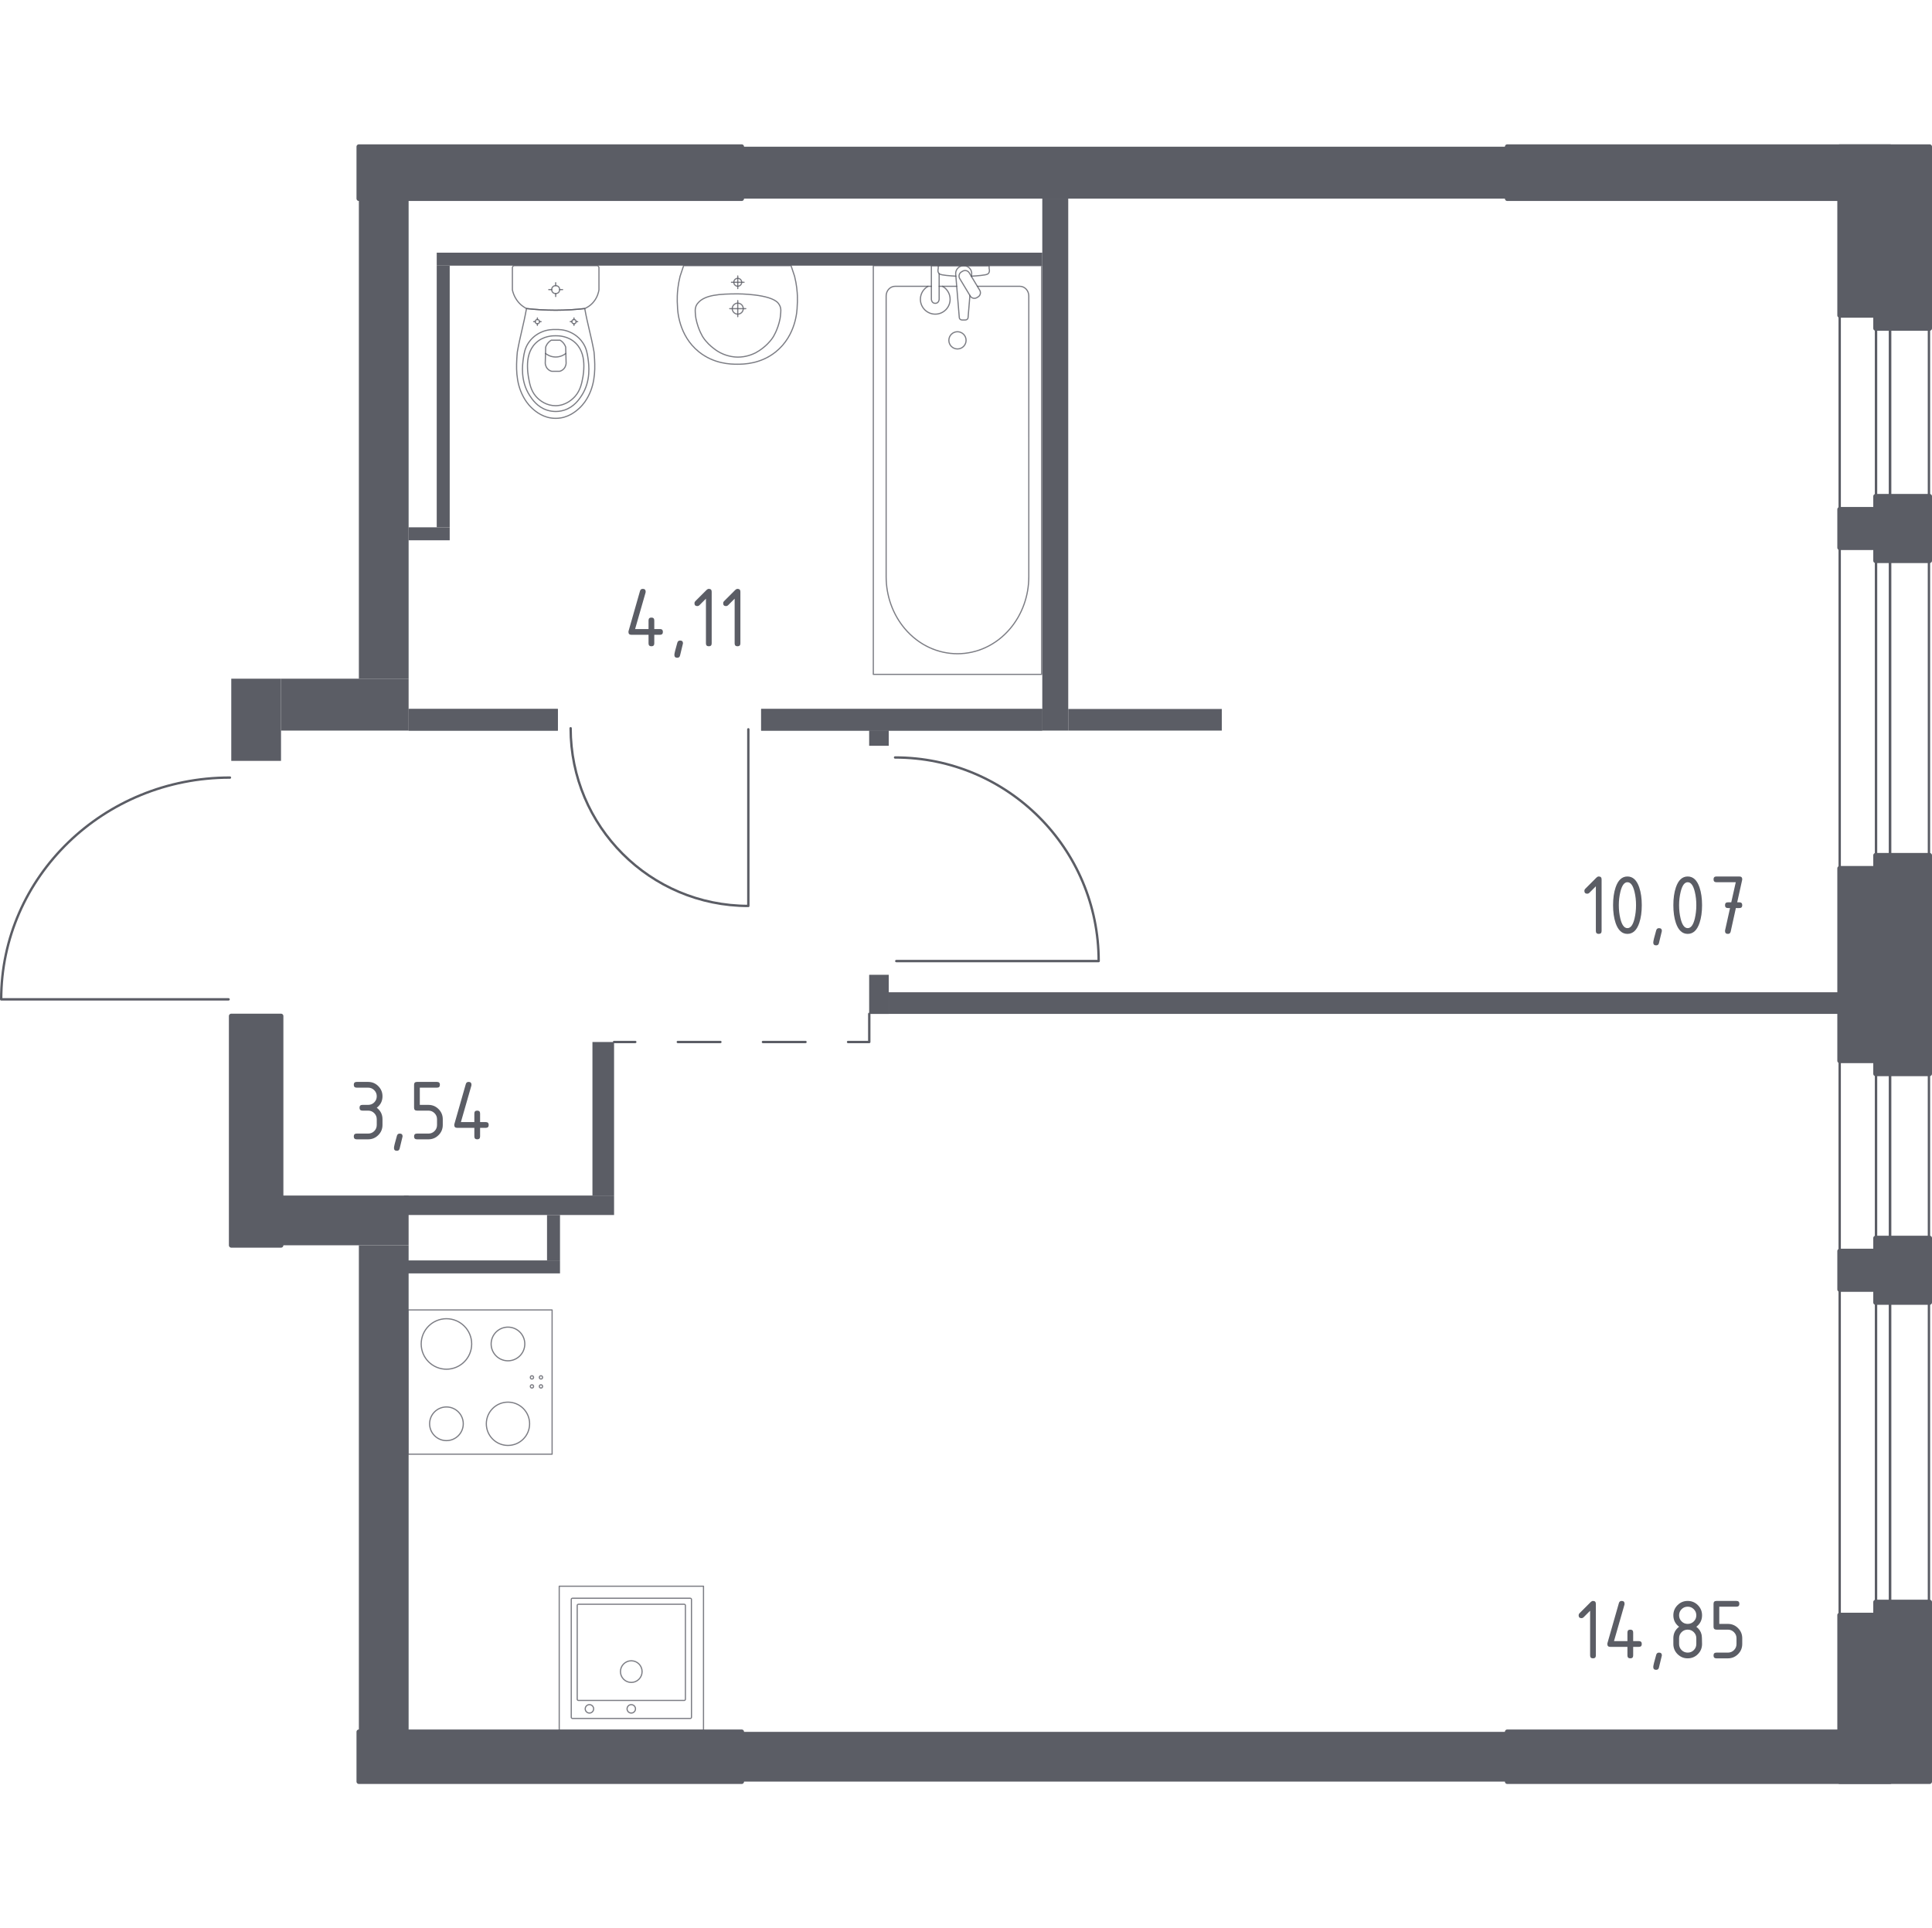 <?xml version="1.0" encoding="iso-8859-1"?>
<!-- Generator: Adobe Illustrator 27.0.0, SVG Export Plug-In . SVG Version: 6.00 Build 0)  -->
<svg version="1.1" xmlns="http://www.w3.org/2000/svg" xmlns:xlink="http://www.w3.org/1999/xlink" x="0px" y="0px"
	 viewBox="0 0 1001.847 1000" style="enable-background:new 0 0 1001.847 1000;" xml:space="preserve">
<g id="&#x426;&#x432;&#x435;&#x442;_&#x43F;&#x43E;&#x43C;&#x435;&#x449;&#x435;&#x43D;&#x438;&#x439;">
</g>
<g id="_x21__x21__x21__&#x41E;&#x43A;&#x43D;&#x430;_x2C__&#x434;&#x432;&#x435;&#x440;&#x438;">
	<g>
		
			<path style="fill:none;stroke:#5B5D65;stroke-width:1.232;stroke-linecap:round;stroke-linejoin:round;stroke-miterlimit:10;" d="
			M118.528,518.25l-117.912,0c0-63.521,53.103-115.005,118.622-115.004"/>
	</g>
	<g>
		
			<path style="fill:none;stroke:#5B5D65;stroke-width:1.232;stroke-linecap:round;stroke-linejoin:round;stroke-miterlimit:10;" d="
			M388.052,378.218v91.593c-50.895,0-92.144-41.25-92.144-92.144"/>
	</g>
	<g>
		
			<path style="fill:none;stroke:#5B5D65;stroke-width:1.232;stroke-linecap:round;stroke-linejoin:round;stroke-miterlimit:10;" d="
			M464.774,498.397h104.945c0-58.314-47.263-105.578-105.578-105.578"/>
	</g>
	<g>
		
			<rect x="811.389" y="297.535" transform="matrix(6.123234e-17 -1 1 6.123234e-17 656.447 1270.343)" style="fill:none;stroke:#5B5D65;stroke-width:1.232;stroke-linecap:round;stroke-linejoin:round;stroke-miterlimit:10;" width="304.011" height="18.826"/>
		
			<rect x="824.438" y="303.313" transform="matrix(6.123234e-17 -1 1 6.123234e-17 669.495 1283.391)" style="fill:none;stroke:#5B5D65;stroke-width:1.232;stroke-linecap:round;stroke-linejoin:round;stroke-miterlimit:10;" width="304.011" height="7.27"/>
		
			<rect x="838.166" y="296.855" transform="matrix(6.123234e-17 -1 1 6.123234e-17 683.224 1297.12)" style="fill:none;stroke:#5B5D65;stroke-width:1.232;stroke-linecap:round;stroke-linejoin:round;stroke-miterlimit:10;" width="304.011" height="20.187"/>
	</g>
	<g>
		
			<rect x="818.331" y="683.097" transform="matrix(6.123234e-17 -1 1 6.123234e-17 270.884 1655.905)" style="fill:none;stroke:#5B5D65;stroke-width:1.232;stroke-linecap:round;stroke-linejoin:round;stroke-miterlimit:10;" width="290.128" height="18.826"/>
		
			<rect x="831.379" y="688.875" transform="matrix(6.123234e-17 -1 1 6.123234e-17 283.933 1668.954)" style="fill:none;stroke:#5B5D65;stroke-width:1.232;stroke-linecap:round;stroke-linejoin:round;stroke-miterlimit:10;" width="290.128" height="7.27"/>
		
			<rect x="845.108" y="682.417" transform="matrix(6.123234e-17 -1 1 6.123234e-17 297.661 1682.682)" style="fill:none;stroke:#5B5D65;stroke-width:1.232;stroke-linecap:round;stroke-linejoin:round;stroke-miterlimit:10;" width="290.128" height="20.187"/>
	</g>
</g>
<g id="_x21__x21__x21__&#x41F;&#x443;&#x43D;&#x43A;&#x442;&#x438;&#x440;">
	<g>
		<g>
			
				<line style="fill:none;stroke:#5B5D65;stroke-width:1.232;stroke-linecap:round;stroke-linejoin:round;" x1="318.428" y1="540.373" x2="329.425" y2="540.373"/>
			
				<line style="fill:none;stroke:#5B5D65;stroke-width:1.232;stroke-linecap:round;stroke-linejoin:round;stroke-dasharray:22.068,22.068;" x1="351.493" y1="540.373" x2="428.732" y2="540.373"/>
			<polyline style="fill:none;stroke:#5B5D65;stroke-width:1.232;stroke-linecap:round;stroke-linejoin:round;" points="
				439.766,540.373 450.763,540.373 450.763,525.794 			"/>
		</g>
	</g>
</g>
<g id="&#x421;&#x430;&#x43D;&#x442;&#x435;&#x445;&#x43D;&#x438;&#x43A;&#x430;">
	<g>
		
			<rect x="211.49" y="679.323" transform="matrix(6.123234e-17 -1 1 6.123234e-17 -467.834 965.624)" style="opacity:0.8;fill:none;stroke:#5B5D65;stroke-width:0.616;stroke-linecap:round;stroke-linejoin:round;stroke-miterlimit:10;" width="74.811" height="74.811"/>
		<g>
			
				<circle style="opacity:0.8;fill:none;stroke:#5B5D65;stroke-width:0.616;stroke-linecap:round;stroke-linejoin:round;stroke-miterlimit:10;" cx="231.502" cy="696.965" r="13.092"/>
		</g>
		<g>
			
				<circle style="opacity:0.8;fill:none;stroke:#5B5D65;stroke-width:0.616;stroke-linecap:round;stroke-linejoin:round;stroke-miterlimit:10;" cx="263.408" cy="738.363" r="11.222"/>
		</g>
		<g>
			
				<circle style="opacity:0.8;fill:none;stroke:#5B5D65;stroke-width:0.616;stroke-linecap:round;stroke-linejoin:round;stroke-miterlimit:10;" cx="231.502" cy="738.363" r="8.728"/>
		</g>
		<g>
			
				<circle style="opacity:0.8;fill:none;stroke:#5B5D65;stroke-width:0.616;stroke-linecap:round;stroke-linejoin:round;stroke-miterlimit:10;" cx="263.408" cy="696.965" r="8.728"/>
		</g>
		
			<circle style="opacity:0.8;fill:none;stroke:#5B5D65;stroke-width:0.616;stroke-linecap:round;stroke-linejoin:round;stroke-miterlimit:10;" cx="280.517" cy="718.976" r="0.842"/>
		
			<circle style="opacity:0.8;fill:none;stroke:#5B5D65;stroke-width:0.616;stroke-linecap:round;stroke-linejoin:round;stroke-miterlimit:10;" cx="280.517" cy="714.305" r="0.842"/>
		
			<circle style="opacity:0.8;fill:none;stroke:#5B5D65;stroke-width:0.616;stroke-linecap:round;stroke-linejoin:round;stroke-miterlimit:10;" cx="275.845" cy="714.305" r="0.842"/>
		
			<circle style="opacity:0.8;fill:none;stroke:#5B5D65;stroke-width:0.616;stroke-linecap:round;stroke-linejoin:round;stroke-miterlimit:10;" cx="275.845" cy="718.976" r="0.842"/>
	</g>
	<g>
		
			<rect x="289.993" y="822.6" transform="matrix(-1 3.464099e-07 -3.464099e-07 -1 654.797 1720.012)" style="opacity:0.8;fill:none;stroke:#5B5D65;stroke-width:0.616;stroke-linecap:round;stroke-linejoin:round;stroke-miterlimit:10;" width="74.811" height="74.811"/>
		
			<circle style="opacity:0.8;fill:none;stroke:#5B5D65;stroke-width:0.616;stroke-linecap:round;stroke-linejoin:round;stroke-miterlimit:10;" cx="327.351" cy="866.877" r="5.612"/>
		
			<circle style="opacity:0.8;fill:none;stroke:#5B5D65;stroke-width:0.616;stroke-linecap:round;stroke-linejoin:round;stroke-miterlimit:10;" cx="327.351" cy="886.19" r="2.182"/>
		
			<circle style="opacity:0.8;fill:none;stroke:#5B5D65;stroke-width:0.616;stroke-linecap:round;stroke-linejoin:round;stroke-miterlimit:10;" cx="305.651" cy="886.19" r="2.182"/>
		
			<path style="opacity:0.8;fill:none;stroke:#5B5D65;stroke-width:0.616;stroke-linecap:round;stroke-linejoin:round;stroke-miterlimit:10;" d="
			M296.851,828.835h61.096c0.343,0,0.623,0.281,0.623,0.623l0,61.096c0,0.343-0.281,0.623-0.623,0.623h-61.096
			c-0.343,0-0.623-0.281-0.623-0.623v-61.096C296.227,829.115,296.508,828.835,296.851,828.835z"/>
		
			<path style="opacity:0.8;fill:none;stroke:#5B5D65;stroke-width:0.616;stroke-linecap:round;stroke-linejoin:round;stroke-miterlimit:10;" d="
			M299.939,831.958H354.8c0.343,0,0.623,0.281,0.623,0.623l0,48.627c0,0.343-0.281,0.623-0.623,0.623h-54.862
			c-0.343,0-0.623-0.281-0.623-0.623v-48.627C299.315,832.239,299.596,831.958,299.939,831.958z"/>
	</g>
	<g>
		
			<line style="opacity:0.8;fill:none;stroke:#5B5D65;stroke-width:0.616;stroke-linecap:round;stroke-linejoin:round;stroke-miterlimit:10;" x1="496.104" y1="148.474" x2="487.002" y2="148.474"/>
		
			<path style="opacity:0.8;fill:none;stroke:#5B5D65;stroke-width:0.616;stroke-linecap:round;stroke-linejoin:round;stroke-miterlimit:10;" d="
			M482.968,148.474h-18.812c-2.569,0-4.645,2.248-4.645,5.014v145.569c0,9.932,3.426,19.521,9.606,26.875
			c14.678,17.453,40.084,17.453,54.757,0c6.189-7.354,9.615-16.943,9.615-26.875V153.488c0-2.767-2.085-5.014-4.654-5.014h-22.029"
			/>
		
			<rect x="452.861" y="137.761" style="opacity:0.8;fill:none;stroke:#5B5D65;stroke-width:0.616;stroke-linecap:round;stroke-linejoin:round;stroke-miterlimit:10;" width="87.28" height="211.965"/>
		
			<path style="opacity:0.8;fill:none;stroke:#5B5D65;stroke-width:0.616;stroke-linecap:round;stroke-linejoin:round;stroke-miterlimit:10;" d="
			M496.498,180.962c-2.468,0-4.465-1.997-4.465-4.465c0-2.463,1.997-4.465,4.465-4.465c2.467,0,4.469,2.001,4.469,4.465
			C500.967,178.965,498.965,180.962,496.498,180.962z"/>
		
			<path style="opacity:0.8;fill:none;stroke:#5B5D65;stroke-width:0.616;stroke-linecap:round;stroke-linejoin:round;stroke-miterlimit:10;" d="
			M487.002,137.763h-4.034v6.571v0.449v10.385c0,0,0.075,2.138,2.015,2.138s2.019-2.138,2.019-2.138v-10.385v-0.449v-2.425"/>
		
			<path style="opacity:0.8;fill:none;stroke:#5B5D65;stroke-width:0.616;stroke-linecap:round;stroke-linejoin:round;stroke-miterlimit:10;" d="
			M503.762,143.414l0.108-1.309c0.167-2.076-1.394-4.042-3.682-4.31c-0.154-0.018-0.303-0.026-0.462-0.026
			c-0.154,0-0.308,0.009-0.462,0.026c-2.287,0.268-3.849,2.234-3.686,4.31l1.861,22.538c0,0.717,0.642,1.298,1.438,1.298h1.693
			c0.8,0,1.434-0.581,1.434-1.298l0.945-11.416"/>
		
			<path style="opacity:0.8;fill:none;stroke:#5B5D65;stroke-width:0.616;stroke-linecap:round;stroke-linejoin:round;stroke-miterlimit:10;" d="
			M507.2,153.959l-0.66,0.4c-1.179,0.704-2.718,0.326-3.422-0.853l-5.45-9.043c-0.708-1.174-0.326-2.714,0.845-3.426l0.673-0.396
			c1.166-0.708,2.709-0.321,3.418,0.849l5.445,9.048C508.757,151.711,508.378,153.251,507.2,153.959z"/>
		
			<path style="opacity:0.8;fill:none;stroke:#5B5D65;stroke-width:0.616;stroke-linecap:round;stroke-linejoin:round;stroke-miterlimit:10;" d="
			M503.646,143.23c3.181-0.172,7.312-0.498,8.418-1.059c1.54-0.787,0.858-2.978,0.858-2.978v-1.399h-26.4v1.399
			c0,0-0.677,2.19,0.862,2.978c1.088,0.553,5.123,0.877,8.287,1.051"/>
		
			<path style="opacity:0.8;fill:none;stroke:#5B5D65;stroke-width:0.616;stroke-linecap:round;stroke-linejoin:round;stroke-miterlimit:10;" d="
			M481.226,148.473c-2.357,1.319-3.949,3.839-3.949,6.73c0,4.258,3.448,7.711,7.706,7.711c4.258,0,7.706-3.453,7.706-7.711
			c0-2.89-1.592-5.411-3.949-6.73"/>
	</g>
	<g>
		
			<ellipse style="opacity:0.8;fill:none;stroke:#5B5D65;stroke-width:0.616;stroke-linecap:round;stroke-linejoin:round;stroke-miterlimit:10;" cx="288.148" cy="150.192" rx="2.054" ry="2.048"/>
		
			<line style="opacity:0.8;fill:none;stroke:#5B5D65;stroke-width:0.616;stroke-linecap:round;stroke-linejoin:round;stroke-miterlimit:10;" x1="284.561" y1="150.192" x2="286.095" y2="150.192"/>
		
			<line style="opacity:0.8;fill:none;stroke:#5B5D65;stroke-width:0.616;stroke-linecap:round;stroke-linejoin:round;stroke-miterlimit:10;" x1="290.202" y1="150.192" x2="291.736" y2="150.192"/>
		
			<line style="opacity:0.8;fill:none;stroke:#5B5D65;stroke-width:0.616;stroke-linecap:round;stroke-linejoin:round;stroke-miterlimit:10;" x1="288.148" y1="153.77" x2="288.148" y2="152.24"/>
		
			<line style="opacity:0.8;fill:none;stroke:#5B5D65;stroke-width:0.616;stroke-linecap:round;stroke-linejoin:round;stroke-miterlimit:10;" x1="288.148" y1="148.144" x2="288.148" y2="146.614"/>
		
			<line style="opacity:0.8;fill:none;stroke:#5B5D65;stroke-width:0.616;stroke-linecap:round;stroke-linejoin:round;stroke-miterlimit:10;" x1="276.722" y1="166.805" x2="277.549" y2="166.805"/>
		
			<line style="opacity:0.8;fill:none;stroke:#5B5D65;stroke-width:0.616;stroke-linecap:round;stroke-linejoin:round;stroke-miterlimit:10;" x1="279.765" y1="166.805" x2="280.593" y2="166.805"/>
		
			<line style="opacity:0.8;fill:none;stroke:#5B5D65;stroke-width:0.616;stroke-linecap:round;stroke-linejoin:round;stroke-miterlimit:10;" x1="278.657" y1="168.735" x2="278.657" y2="167.91"/>
		
			<line style="opacity:0.8;fill:none;stroke:#5B5D65;stroke-width:0.616;stroke-linecap:round;stroke-linejoin:round;stroke-miterlimit:10;" x1="278.657" y1="165.7" x2="278.657" y2="164.875"/>
		
			<ellipse style="opacity:0.8;fill:none;stroke:#5B5D65;stroke-width:0.616;stroke-linecap:round;stroke-linejoin:round;stroke-miterlimit:10;" cx="278.657" cy="166.805" rx="1.108" ry="1.105"/>
		
			<ellipse style="opacity:0.8;fill:none;stroke:#5B5D65;stroke-width:0.616;stroke-linecap:round;stroke-linejoin:round;stroke-miterlimit:10;" cx="297.639" cy="166.805" rx="1.108" ry="1.105"/>
		
			<line style="opacity:0.8;fill:none;stroke:#5B5D65;stroke-width:0.616;stroke-linecap:round;stroke-linejoin:round;stroke-miterlimit:10;" x1="295.704" y1="166.805" x2="296.531" y2="166.805"/>
		
			<line style="opacity:0.8;fill:none;stroke:#5B5D65;stroke-width:0.616;stroke-linecap:round;stroke-linejoin:round;stroke-miterlimit:10;" x1="298.747" y1="166.805" x2="299.574" y2="166.805"/>
		
			<line style="opacity:0.8;fill:none;stroke:#5B5D65;stroke-width:0.616;stroke-linecap:round;stroke-linejoin:round;stroke-miterlimit:10;" x1="297.639" y1="168.735" x2="297.639" y2="167.91"/>
		
			<line style="opacity:0.8;fill:none;stroke:#5B5D65;stroke-width:0.616;stroke-linecap:round;stroke-linejoin:round;stroke-miterlimit:10;" x1="297.639" y1="165.7" x2="297.639" y2="164.875"/>
		
			<path style="opacity:0.8;fill:none;stroke:#5B5D65;stroke-width:0.616;stroke-linecap:round;stroke-linejoin:round;stroke-miterlimit:10;" d="
			M308.199,184.496c-0.056-0.856-0.122-1.558-0.17-2.02c-1.498-8.421-3.308-14.052-4.806-22.474
			c-4.53,0.525-9.581,0.872-15.075,0.872c-5.517,0.001-10.587-0.346-15.132-0.872c-1.498,8.421-3.251,14.052-4.749,22.474
			c-0.047,0.462-0.113,1.164-0.17,2.02c-0.332,5.048-0.891,13.552,3.263,21.222c0.67,1.237,2.048,3.73,4.678,6.112
			c1.576,1.427,5.762,5.103,11.959,5.107c0.051,0,0.1-0.005,0.151-0.005c0.051,0,0.099,0.005,0.151,0.005
			c6.197-0.003,10.383-3.68,11.959-5.107c2.63-2.382,4.008-4.875,4.678-6.112C309.09,198.048,308.531,189.544,308.199,184.496z"/>
		
			<path style="opacity:0.8;fill:none;stroke:#5B5D65;stroke-width:0.616;stroke-linecap:round;stroke-linejoin:round;stroke-miterlimit:10;" d="
			M304.921,185.904c-0.353-2.532-0.781-5.365-2.772-8.273c-2.456-3.587-5.755-5.045-6.83-5.503c-2.931-1.249-5.428-1.249-7.17-1.249
			c-1.742,0-4.239,0-7.17,1.249c-1.075,0.458-4.374,1.916-6.83,5.503c-1.992,2.908-2.419,5.741-2.772,8.274
			c-0.45,3.227-1.626,11.664,3.331,19.257c1.235,1.891,3.878,5.882,8.956,7.53c1.052,0.342,4.694,1.389,8.972,0
			c5.078-1.648,7.72-5.639,8.955-7.531C306.547,197.568,305.371,189.13,304.921,185.904z"/>
		
			<path style="opacity:0.8;fill:none;stroke:#5B5D65;stroke-width:0.616;stroke-linecap:round;stroke-linejoin:round;stroke-miterlimit:10;" d="
			M298.553,177.972c-3.933-3.868-9.06-3.854-10.405-3.844c-1.345-0.011-6.472-0.024-10.405,3.844
			c-3.479,3.421-4.233,8.119-4.209,11.849c0.015,2.308,0.204,4.069,0.457,5.502c0.625,3.545,1.253,7.104,3.847,10.162
			c2.051,2.418,5.699,4.956,10.342,4.908c5.493-0.056,9.033-3.696,10.125-4.963c2.739-3.175,3.411-6.874,3.998-10.107
			c0.238-1.309,0.442-3.125,0.457-5.502C302.786,186.091,302.032,181.393,298.553,177.972z"/>
		
			<path style="opacity:0.8;fill:none;stroke:#5B5D65;stroke-width:0.616;stroke-linecap:round;stroke-linejoin:round;stroke-miterlimit:10;" d="
			M293.336,179.996c-0.211-0.605-0.646-1.594-1.527-2.501c-0.494-0.508-0.991-0.85-1.392-1.078c-0.009,0-0.015,0-0.024,0
			c-2.094,0-2.411,0-4.49,0c-0.009,0-0.015,0-0.024,0c-0.401,0.228-0.898,0.57-1.392,1.078c-0.882,0.907-1.316,1.896-1.527,2.501
			c-0.074,2.788-0.147,5.576-0.221,8.364c0.022,0.376,0.147,1.784,1.225,2.945c0.84,0.906,1.805,1.171,2.194,1.254
			c1.327,0,2.653,0,3.98,0c0.389-0.083,1.354-0.348,2.194-1.254c1.077-1.161,1.202-2.57,1.225-2.945
			C293.483,185.573,293.41,182.785,293.336,179.996z"/>
		
			<path style="opacity:0.8;fill:none;stroke:#5B5D65;stroke-width:0.616;stroke-linecap:round;stroke-linejoin:round;stroke-miterlimit:10;" d="
			M293.433,183.29c-0.633,0.496-2.512,1.831-5.219,1.853c-2.787,0.022-4.725-1.363-5.351-1.853"/>
		
			<path style="opacity:0.8;fill:none;stroke:#5B5D65;stroke-width:0.616;stroke-linecap:round;stroke-linejoin:round;stroke-miterlimit:10;" d="
			M309.548,137.761h-42.799c-0.576,0-1.044,0.5-1.044,1.116c0,0,0,10.366,0,11.473c0.131,0.606,0.341,1.397,0.687,2.284
			c0.347,0.888,0.83,1.873,1.509,2.869c0.895,1.314,1.892,2.297,2.805,3.023c0.914,0.725,1.745,1.193,2.31,1.476
			c2.272,0.263,4.676,0.481,7.202,0.634c2.525,0.152,5.172,0.239,7.93,0.238c2.747,0,5.384-0.087,7.899-0.24
			c2.516-0.152,4.911-0.37,7.176-0.633c0.5-0.21,1.251-0.568,2.095-1.15c0.844-0.581,1.78-1.386,2.65-2.49
			c0.94-1.192,1.549-2.411,1.947-3.474c0.397-1.063,0.583-1.97,0.676-2.538c0-1.265,0-11.473,0-11.473
			C310.592,138.261,310.124,137.761,309.548,137.761z"/>
	</g>
	<g>
		
			<path style="opacity:0.8;fill:none;stroke:#5B5D65;stroke-width:0.616;stroke-linecap:round;stroke-linejoin:round;stroke-miterlimit:10;" d="
			M385.42,160.061c0,1.573-1.281,2.848-2.859,2.848c-1.574,0-2.852-1.275-2.852-2.848c0-1.576,1.278-2.851,2.852-2.851
			C384.138,157.209,385.42,158.484,385.42,160.061z"/>
		
			<line style="opacity:0.8;fill:none;stroke:#5B5D65;stroke-width:0.616;stroke-linecap:round;stroke-linejoin:round;stroke-miterlimit:10;" x1="378.404" y1="160.059" x2="386.725" y2="160.059"/>
		
			<line style="opacity:0.8;fill:none;stroke:#5B5D65;stroke-width:0.616;stroke-linecap:round;stroke-linejoin:round;stroke-miterlimit:10;" x1="382.564" y1="164.22" x2="382.564" y2="155.898"/>
		
			<path style="opacity:0.8;fill:none;stroke:#5B5D65;stroke-width:0.616;stroke-linecap:round;stroke-linejoin:round;stroke-miterlimit:10;" d="
			M384.609,146.389c0,1.129-0.918,2.044-2.048,2.044c-1.127,0-2.043-0.915-2.043-2.044c0-1.131,0.915-2.046,2.043-2.046
			C383.692,144.342,384.609,145.257,384.609,146.389z"/>
		
			<line style="opacity:0.8;fill:none;stroke:#5B5D65;stroke-width:0.616;stroke-linecap:round;stroke-linejoin:round;stroke-miterlimit:10;" x1="379.296" y1="146.387" x2="385.833" y2="146.387"/>
		
			<line style="opacity:0.8;fill:none;stroke:#5B5D65;stroke-width:0.616;stroke-linecap:round;stroke-linejoin:round;stroke-miterlimit:10;" x1="382.564" y1="149.656" x2="382.564" y2="143.119"/>
		
			<path style="opacity:0.8;fill:none;stroke:#5B5D65;stroke-width:0.616;stroke-linecap:round;stroke-linejoin:round;stroke-miterlimit:10;" d="
			M413.387,158.855c0.11-1.467,0.178-3.285,0.102-5.37c-0.03-0.815-0.107-2.368-0.352-4.32c-0.202-1.608-0.532-3.609-1.099-5.886
			c-0.614-1.839-1.228-3.679-1.842-5.518c-0.001,0-0.013,0-0.017,0c-0.782,0-55.433,0-55.659,0c-0.004,0-0.016,0-0.017,0
			c-0.614,1.839-1.228,3.679-1.842,5.518c-0.567,2.276-0.897,4.278-1.099,5.886c-0.245,1.952-0.322,3.506-0.352,4.32
			c-0.076,2.085-0.008,3.902,0.102,5.368c0.042,2.035,0.524,15.074,11.089,23.594c7.821,6.307,16.578,6.435,19.948,6.435
			c3.37,0,12.127-0.129,19.948-6.435C412.862,173.928,413.344,160.89,413.387,158.855z"/>
		
			<path style="opacity:0.8;fill:none;stroke:#5B5D65;stroke-width:0.616;stroke-linecap:round;stroke-linejoin:round;stroke-miterlimit:10;" d="
			M404.861,162.046c0.063-0.711,0.128-1.678-0.216-2.832c-0.018-0.059-0.034-0.11-0.049-0.154c0,0-0.346-1.005-1.114-1.914
			c-4.013-4.747-20.933-4.748-20.933-4.748l0,0c-9.292,0-17.113,0.504-20.619,4.741c-0.001,0.001-0.003,0.004-0.004,0.005
			c0,0.001-0.002,0.002-0.002,0.003c-0.819,0.938-1.074,1.775-1.113,1.912c0,0,0,0.002-0.001,0.002
			c-0.431,1.26-0.279,2.794-0.266,2.987c0.098,1.454,0.147,2.181,0.358,3.224c1.212,5.984,3.715,9.706,3.715,9.706
			c1.865,2.774,3.901,4.451,4.962,5.312c0.851,0.691,2.152,1.734,4.038,2.694c4.126,2.099,7.92,2.201,8.932,2.207
			c4.47,0.027,7.751-1.496,9.238-2.206l0.001,0c1.092-0.591,2.515-1.46,4.039-2.695c1.046-0.848,3.09-2.53,4.962-5.312
			c0,0,2.526-3.756,3.715-9.706C404.633,164.619,404.709,163.761,404.861,162.046z"/>
	</g>
</g>
<g id="&#x41F;&#x435;&#x440;&#x435;&#x433;&#x43E;&#x440;&#x43E;&#x434;&#x43A;&#x438;">
	<rect x="384.596" y="898.126" style="fill:#5B5D65;" width="397.004" height="25.794"/>
	<rect x="119.926" y="351.965" style="fill:#5B5D65;" width="25.794" height="42.616"/>
	<rect x="186.094" y="102.996" style="fill:#5B5D65;" width="25.794" height="248.969"/>
	<rect x="540.482" y="102.996" style="fill:#5B5D65;" width="13.458" height="275.884"/>
	<rect x="186.094" y="645.793" style="fill:#5B5D65;" width="25.794" height="252.333"/>
	<rect x="384.596" y="76.08" style="fill:#5B5D65;" width="397.004" height="26.916"/>
	<rect x="145.72" y="351.965" style="fill:#5B5D65;" width="66.168" height="26.916"/>
	<g>
		<defs>
			<path id="SVGID_1_" d="M394.689,378.88h145.793v-11.215H394.689V378.88z M211.888,378.88h77.382v-11.215h-77.382V378.88z"/>
		</defs>
		<use xlink:href="#SVGID_1_"  style="overflow:visible;fill-rule:evenodd;clip-rule:evenodd;fill:#5B5D65;"/>
		<clipPath id="SVGID_00000145777522632100017950000003382870890852401828_">
			<use xlink:href="#SVGID_1_"  style="overflow:visible;"/>
		</clipPath>
		
			<rect x="211.888" y="367.665" style="clip-path:url(#SVGID_00000145777522632100017950000003382870890852401828_);fill:#5B5D65;" width="328.594" height="11.215"/>
	</g>
	<rect x="307.213" y="540.373" style="fill:#5B5D65;" width="11.215" height="79.625"/>
	<rect x="460.856" y="514.579" style="fill:#5B5D65;" width="493.452" height="11.215"/>
	<rect x="553.939" y="367.665" style="fill:#5B5D65;" width="79.625" height="11.215"/>
	<g>
		<defs>
			<path id="SVGID_00000007417366816043638880000005407881499833537154_" d="M450.763,525.794h10.093v-20.186h-10.093V525.794z
				 M450.763,386.73h10.093v-7.85h-10.093V386.73z"/>
		</defs>
		
			<use xlink:href="#SVGID_00000007417366816043638880000005407881499833537154_"  style="overflow:visible;fill-rule:evenodd;clip-rule:evenodd;fill:#5B5D65;"/>
		<clipPath id="SVGID_00000024704723315506679960000004753193090887571096_">
			<use xlink:href="#SVGID_00000007417366816043638880000005407881499833537154_"  style="overflow:visible;"/>
		</clipPath>
		
			<rect x="450.763" y="378.88" style="clip-path:url(#SVGID_00000024704723315506679960000004753193090887571096_);fill:#5B5D65;" width="10.093" height="146.914"/>
	</g>
	<rect x="283.662" y="630.091" style="fill:#5B5D65;" width="6.729" height="23.551"/>
	<rect x="209.471" y="619.998" style="fill:#5B5D65;" width="108.957" height="10.093"/>
	<rect x="209.471" y="653.643" style="fill:#5B5D65;" width="80.92" height="6.729"/>
	<rect x="145.72" y="619.998" style="fill:#5B5D65;" width="66.168" height="25.794"/>
	<rect x="226.467" y="131.033" style="fill:#5B5D65;" width="314.015" height="6.729"/>
	<rect x="211.888" y="273.461" style="fill:#5B5D65;" width="21.308" height="6.729"/>
	<rect x="226.467" y="137.761" style="fill:#5B5D65;" width="6.729" height="135.699"/>
</g>
<g id="_x21__x21__x21__&#x428;&#x430;&#x445;&#x442;&#x44B;">
</g>
<g id="&#x41D;&#x435;&#x441;&#x443;&#x449;&#x438;&#x435;">
	
		<polygon style="fill:#5B5D65;stroke:#5B5D65;stroke-width:2.463;stroke-linecap:round;stroke-linejoin:round;stroke-miterlimit:10;" points="
		1000.616,443.569 1000.615,556.853 972.617,556.853 972.617,550.106 953.98,550.106 953.981,450.316 972.618,450.316 
		972.618,443.569 	"/>
	
		<polygon style="fill:#5B5D65;stroke:#5B5D65;stroke-width:2.463;stroke-linecap:round;stroke-linejoin:round;stroke-miterlimit:10;" points="
		1000.616,257.394 1000.615,290.771 972.617,290.771 972.617,284.024 953.98,284.024 953.981,264.141 972.618,264.141 
		972.618,257.394 	"/>
	
		<polygon style="fill:#5B5D65;stroke:#5B5D65;stroke-width:2.463;stroke-linecap:round;stroke-linejoin:round;stroke-miterlimit:10;" points="
		1000.616,642.061 1000.615,675.439 972.617,675.439 972.617,668.692 953.98,668.692 953.981,648.808 972.618,648.808 
		972.618,642.061 	"/>
	
		<rect x="119.926" y="526.915" style="fill:#5B5D65;stroke:#5B5D65;stroke-width:2.463;stroke-linecap:round;stroke-linejoin:round;stroke-miterlimit:10;" width="25.794" height="118.877"/>
	
		<rect x="781.6" y="76.08" style="fill:#5B5D65;stroke:#5B5D65;stroke-width:2.463;stroke-linecap:round;stroke-linejoin:round;stroke-miterlimit:10;" width="198.502" height="26.916"/>
	
		<rect x="781.6" y="898.126" style="fill:#5B5D65;stroke:#5B5D65;stroke-width:2.463;stroke-linecap:round;stroke-linejoin:round;stroke-miterlimit:10;" width="198.502" height="25.794"/>
	
		<rect x="186.094" y="76.08" style="fill:#5B5D65;stroke:#5B5D65;stroke-width:2.463;stroke-linecap:round;stroke-linejoin:round;stroke-miterlimit:10;" width="198.502" height="26.916"/>
	
		<rect x="186.094" y="898.126" style="fill:#5B5D65;stroke:#5B5D65;stroke-width:2.463;stroke-linecap:round;stroke-linejoin:round;stroke-miterlimit:10;" width="198.502" height="25.794"/>
	
		<polygon style="fill:#5B5D65;stroke:#5B5D65;stroke-width:2.463;stroke-linecap:round;stroke-linejoin:round;stroke-miterlimit:10;" points="
		1000.615,923.92 1000.616,830.827 972.618,830.827 972.618,837.575 953.981,837.574 953.981,923.92 	"/>
	
		<polygon style="fill:#5B5D65;stroke:#5B5D65;stroke-width:2.463;stroke-linecap:round;stroke-linejoin:round;stroke-miterlimit:10;" points="
		953.981,76.08 953.98,163.538 972.617,163.538 972.617,170.285 1000.615,170.285 1000.616,76.08 	"/>
</g>
<g id="_x21__x21__x21__&#x41B;&#x435;&#x441;&#x442;&#x43D;&#x438;&#x446;&#x44B;_x2C__&#x43B;&#x438;&#x444;&#x442;&#x44B;">
</g>
<g id="_x21__x21__x21__&#x41F;&#x43B;&#x43E;&#x449;&#x430;&#x434;&#x438;">
	<g>
		<path style="fill:#5B5D65;" d="M824.561,835.321l-3.421,3.421c-0.286,0.281-0.634,0.421-1.04,0.421
			c-0.995,0-1.493-0.496-1.493-1.488c0-0.406,0.143-0.752,0.429-1.037l5.818-5.818c0.391-0.391,0.789-0.587,1.195-0.587
			c0.992,0,1.488,0.497,1.488,1.489v26.791c0,0.992-0.496,1.488-1.488,1.488s-1.488-0.496-1.488-1.487V835.321z"/>
		<path style="fill:#5B5D65;" d="M833.491,852.558c0-0.165,0.015-0.3,0.045-0.405l5.954-20.838c0.21-0.722,0.691-1.083,1.443-1.083
			c0.992,0,1.488,0.498,1.488,1.492c0,0.136-0.018,0.279-0.052,0.43l-5.429,18.916h6.969v-4.465c0-0.992,0.496-1.488,1.488-1.488
			s1.488,0.496,1.488,1.488v4.465h2.978c0.992,0,1.488,0.496,1.488,1.488s-0.496,1.488-1.488,1.488h-2.978v4.466
			c0,0.992-0.496,1.488-1.488,1.488s-1.488-0.496-1.488-1.488v-4.466h-8.931C833.987,854.047,833.491,853.551,833.491,852.558z"/>
		<path style="fill:#5B5D65;" d="M860.283,857.024c0.992,0,1.488,0.488,1.488,1.466c0,0.135-0.512,2.247-1.534,6.337
			c-0.18,0.752-0.661,1.128-1.443,1.128c-0.992,0-1.488-0.497-1.488-1.489c0-0.676,0.511-2.781,1.534-6.314
			C859.05,857.4,859.531,857.024,860.283,857.024z"/>
		<path style="fill:#5B5D65;" d="M875.167,860.001c-2.06,0-3.815-0.726-5.266-2.176c-1.451-1.451-2.177-3.206-2.177-5.267v-2.977
			c0-2.466,0.992-4.45,2.978-5.953c-1.985-1.504-2.978-3.488-2.978-5.954c0-2.06,0.726-3.814,2.177-5.266
			c1.45-1.451,3.206-2.177,5.266-2.177s3.814,0.726,5.266,2.177s2.177,3.206,2.177,5.266c0,2.466-0.993,4.45-2.978,5.954
			c1.429,1.082,2.33,2.413,2.706,3.991c0.181,0.797,0.271,2.443,0.271,4.938c0,2.061-0.726,3.815-2.177,5.267
			C878.981,859.275,877.227,860.001,875.167,860.001z M875.167,842.139c1.248,0,2.304-0.432,3.168-1.296
			c0.865-0.864,1.297-1.921,1.297-3.169c0-1.232-0.436-2.285-1.308-3.157s-1.925-1.308-3.157-1.308
			c-1.248,0-2.305,0.432-3.169,1.297c-0.864,0.864-1.296,1.92-1.296,3.168s0.432,2.305,1.296,3.169S873.919,842.139,875.167,842.139
			z M875.167,857.024c1.248,0,2.304-0.433,3.168-1.297c0.865-0.864,1.297-1.921,1.297-3.169v-2.977c0-1.232-0.436-2.285-1.308-3.157
			s-1.925-1.308-3.157-1.308c-1.248,0-2.305,0.432-3.169,1.297c-0.864,0.864-1.296,1.92-1.296,3.168v2.977
			c0,1.248,0.432,2.305,1.296,3.169S873.919,857.024,875.167,857.024z"/>
		<path style="fill:#5B5D65;" d="M888.562,843.629v-11.907c0-0.992,0.496-1.489,1.488-1.489h10.419c0.992,0,1.488,0.497,1.488,1.489
			s-0.496,1.488-1.488,1.488h-8.93v8.93h4.465c2.06,0,3.814,0.729,5.266,2.188c1.451,1.459,2.177,3.211,2.177,5.255v2.977
			c0,2.061-0.729,3.815-2.188,5.267c-1.459,1.45-3.211,2.176-5.255,2.176h-5.954c-0.992,0-1.488-0.496-1.488-1.488
			s0.496-1.488,1.488-1.488h5.954c1.248,0,2.304-0.433,3.168-1.297c0.865-0.864,1.297-1.921,1.297-3.169v-2.977
			c0-1.232-0.436-2.285-1.308-3.157s-1.925-1.308-3.157-1.308h-5.954C889.059,845.117,888.562,844.621,888.562,843.629z"/>
	</g>
	<g>
		<path style="fill:#5B5D65;" d="M325.883,327.707c0-0.165,0.015-0.3,0.045-0.405l5.954-20.838c0.21-0.722,0.691-1.083,1.443-1.083
			c0.992,0,1.488,0.498,1.488,1.492c0,0.136-0.018,0.279-0.052,0.43l-5.429,18.916h6.969v-4.465c0-0.992,0.496-1.488,1.488-1.488
			s1.488,0.496,1.488,1.488v4.465h2.978c0.992,0,1.488,0.496,1.488,1.488s-0.496,1.488-1.488,1.488h-2.978v4.466
			c0,0.992-0.496,1.488-1.488,1.488s-1.488-0.496-1.488-1.488v-4.466h-8.931C326.379,329.195,325.883,328.699,325.883,327.707z"/>
		<path style="fill:#5B5D65;" d="M352.675,332.173c0.992,0,1.488,0.488,1.488,1.466c0,0.135-0.512,2.247-1.534,6.337
			c-0.18,0.752-0.661,1.128-1.443,1.128c-0.992,0-1.488-0.497-1.488-1.489c0-0.676,0.511-2.781,1.534-6.314
			C351.441,332.549,351.923,332.173,352.675,332.173z"/>
		<path style="fill:#5B5D65;" d="M366.07,310.47l-3.421,3.421c-0.286,0.281-0.634,0.421-1.04,0.421
			c-0.995,0-1.493-0.496-1.493-1.488c0-0.406,0.143-0.752,0.429-1.037l5.818-5.818c0.391-0.391,0.789-0.587,1.195-0.587
			c0.992,0,1.488,0.497,1.488,1.489v26.791c0,0.992-0.496,1.488-1.488,1.488s-1.488-0.496-1.488-1.487V310.47z"/>
		<path style="fill:#5B5D65;" d="M380.954,310.47l-3.421,3.421c-0.286,0.281-0.634,0.421-1.04,0.421
			c-0.995,0-1.493-0.496-1.493-1.488c0-0.406,0.143-0.752,0.429-1.037l5.818-5.818c0.391-0.391,0.789-0.587,1.195-0.587
			c0.992,0,1.488,0.497,1.488,1.489v26.791c0,0.992-0.496,1.488-1.488,1.488s-1.488-0.496-1.488-1.487V310.47z"/>
	</g>
	<g>
		<path style="fill:#5B5D65;" d="M827.54,459.626l-3.421,3.421c-0.286,0.281-0.634,0.421-1.04,0.421
			c-0.995,0-1.493-0.496-1.493-1.488c0-0.406,0.143-0.752,0.429-1.037l5.818-5.818c0.391-0.391,0.789-0.587,1.195-0.587
			c0.992,0,1.488,0.497,1.488,1.489v26.791c0,0.992-0.496,1.488-1.488,1.488s-1.488-0.496-1.488-1.487V459.626z"/>
		<path style="fill:#5B5D65;" d="M851.354,469.422c0,3.548-0.437,6.615-1.309,9.201c-1.278,3.788-3.322,5.683-6.134,5.683
			s-4.856-1.887-6.134-5.66c-0.872-2.586-1.309-5.661-1.309-9.224c0-3.563,0.437-6.638,1.309-9.224
			c1.277-3.773,3.322-5.661,6.134-5.661s4.855,1.895,6.134,5.684C850.918,462.806,851.354,465.874,851.354,469.422z
			 M848.377,469.422c0-2.466-0.263-4.789-0.789-6.969c-0.797-3.292-2.022-4.938-3.676-4.938c-1.639,0-2.856,1.653-3.653,4.961
			c-0.541,2.226-0.812,4.541-0.812,6.946c0,2.45,0.263,4.773,0.789,6.968c0.797,3.293,2.021,4.939,3.676,4.939
			c1.653,0,2.879-1.646,3.676-4.939C848.114,474.195,848.377,471.872,848.377,469.422z"/>
		<path style="fill:#5B5D65;" d="M860.285,481.329c0.992,0,1.488,0.488,1.488,1.466c0,0.135-0.512,2.247-1.534,6.337
			c-0.18,0.752-0.661,1.128-1.443,1.128c-0.992,0-1.488-0.497-1.488-1.489c0-0.676,0.511-2.781,1.534-6.314
			C859.052,481.705,859.533,481.329,860.285,481.329z"/>
		<path style="fill:#5B5D65;" d="M882.611,469.422c0,3.548-0.437,6.615-1.309,9.201c-1.278,3.788-3.322,5.683-6.134,5.683
			s-4.856-1.887-6.134-5.66c-0.872-2.586-1.309-5.661-1.309-9.224c0-3.563,0.437-6.638,1.309-9.224
			c1.277-3.773,3.322-5.661,6.134-5.661s4.855,1.895,6.134,5.684C882.175,462.806,882.611,465.874,882.611,469.422z
			 M879.634,469.422c0-2.466-0.263-4.789-0.789-6.969c-0.797-3.292-2.022-4.938-3.676-4.938c-1.639,0-2.856,1.653-3.653,4.961
			c-0.541,2.226-0.812,4.541-0.812,6.946c0,2.45,0.263,4.773,0.789,6.968c0.797,3.293,2.021,4.939,3.676,4.939
			c1.653,0,2.879-1.646,3.676-4.939C879.371,474.195,879.634,471.872,879.634,469.422z"/>
		<path style="fill:#5B5D65;" d="M897.117,470.911l-1.107-0.001c-0.994,0-1.491-0.496-1.491-1.488s0.494-1.488,1.483-1.488
			l1.754-0.003l2.338-10.416h-10.04c-0.993,0-1.489-0.496-1.489-1.488s0.496-1.489,1.488-1.489h11.907
			c0.978,0,1.474,0.481,1.489,1.443c0,0.091-0.016,0.211-0.046,0.361l-2.575,11.591l1.13,0.001c0.993,0,1.491,0.496,1.491,1.488
			s-0.498,1.488-1.494,1.488l-1.811-0.003l-2.694,12.226c-0.181,0.782-0.654,1.173-1.421,1.173c-1.008,0-1.511-0.496-1.511-1.487
			c0-0.15,0.009-0.263,0.027-0.338L897.117,470.911z"/>
	</g>
	<g>
		<path style="fill:#5B5D65;" d="M190.901,575.957h-2.977c-0.992,0-1.488-0.496-1.488-1.488s0.496-1.489,1.488-1.489h2.977
			c1.248,0,2.304-0.432,3.168-1.296c0.865-0.864,1.297-1.921,1.297-3.169c0-1.232-0.436-2.285-1.308-3.157s-1.925-1.308-3.157-1.308
			h-5.954c-0.992,0-1.488-0.496-1.488-1.488s0.496-1.489,1.488-1.489h5.954c2.06,0,3.814,0.729,5.266,2.188
			c1.451,1.459,2.177,3.211,2.177,5.255c0,2.466-0.993,4.45-2.978,5.954c1.984,1.503,2.978,3.487,2.978,5.953v2.977
			c0,2.061-0.729,3.815-2.188,5.267c-1.459,1.45-3.211,2.176-5.255,2.176h-5.954c-0.992,0-1.488-0.496-1.488-1.488
			s0.496-1.488,1.488-1.488h5.954c1.248,0,2.304-0.433,3.168-1.297c0.865-0.864,1.297-1.921,1.297-3.169v-2.977
			c0-1.232-0.436-2.285-1.308-3.157S192.134,575.957,190.901,575.957z"/>
		<path style="fill:#5B5D65;" d="M207.274,587.864c0.992,0,1.488,0.488,1.488,1.466c0,0.135-0.512,2.247-1.534,6.337
			c-0.18,0.752-0.661,1.128-1.443,1.128c-0.992,0-1.488-0.497-1.488-1.489c0-0.676,0.511-2.781,1.534-6.314
			C206.041,588.24,206.522,587.864,207.274,587.864z"/>
		<path style="fill:#5B5D65;" d="M214.716,574.469v-11.907c0-0.992,0.496-1.489,1.488-1.489h10.419c0.992,0,1.488,0.497,1.488,1.489
			s-0.496,1.488-1.488,1.488h-8.93v8.93h4.465c2.06,0,3.814,0.729,5.266,2.188c1.451,1.459,2.177,3.211,2.177,5.255v2.977
			c0,2.061-0.729,3.815-2.188,5.267c-1.459,1.45-3.211,2.176-5.255,2.176h-5.954c-0.992,0-1.488-0.496-1.488-1.488
			s0.496-1.488,1.488-1.488h5.954c1.248,0,2.304-0.433,3.168-1.297c0.865-0.864,1.297-1.921,1.297-3.169v-2.977
			c0-1.232-0.436-2.285-1.308-3.157s-1.925-1.308-3.157-1.308h-5.954C215.212,575.957,214.716,575.461,214.716,574.469z"/>
		<path style="fill:#5B5D65;" d="M235.554,583.398c0-0.165,0.015-0.3,0.045-0.405l5.954-20.838c0.21-0.722,0.691-1.083,1.443-1.083
			c0.992,0,1.488,0.498,1.488,1.492c0,0.136-0.018,0.279-0.052,0.43l-5.429,18.916h6.969v-4.465c0-0.992,0.496-1.488,1.488-1.488
			s1.488,0.496,1.488,1.488v4.465h2.978c0.992,0,1.488,0.496,1.488,1.488s-0.496,1.488-1.488,1.488h-2.978v4.466
			c0,0.992-0.496,1.488-1.488,1.488s-1.488-0.496-1.488-1.488v-4.466h-8.931C236.05,584.887,235.554,584.39,235.554,583.398z"/>
	</g>
</g>
<g id="&#x422;&#x430;&#x431;&#x43B;&#x438;&#x447;&#x43A;&#x438;">
</g>
<g id="_x21__x21__x21__&#x42D;&#x442;&#x430;&#x436;_x2C__&#x441;&#x435;&#x43A;&#x446;&#x438;&#x438;">
</g>
<g id="&#x421;&#x43B;&#x43E;&#x439;_13">
</g>
</svg>
